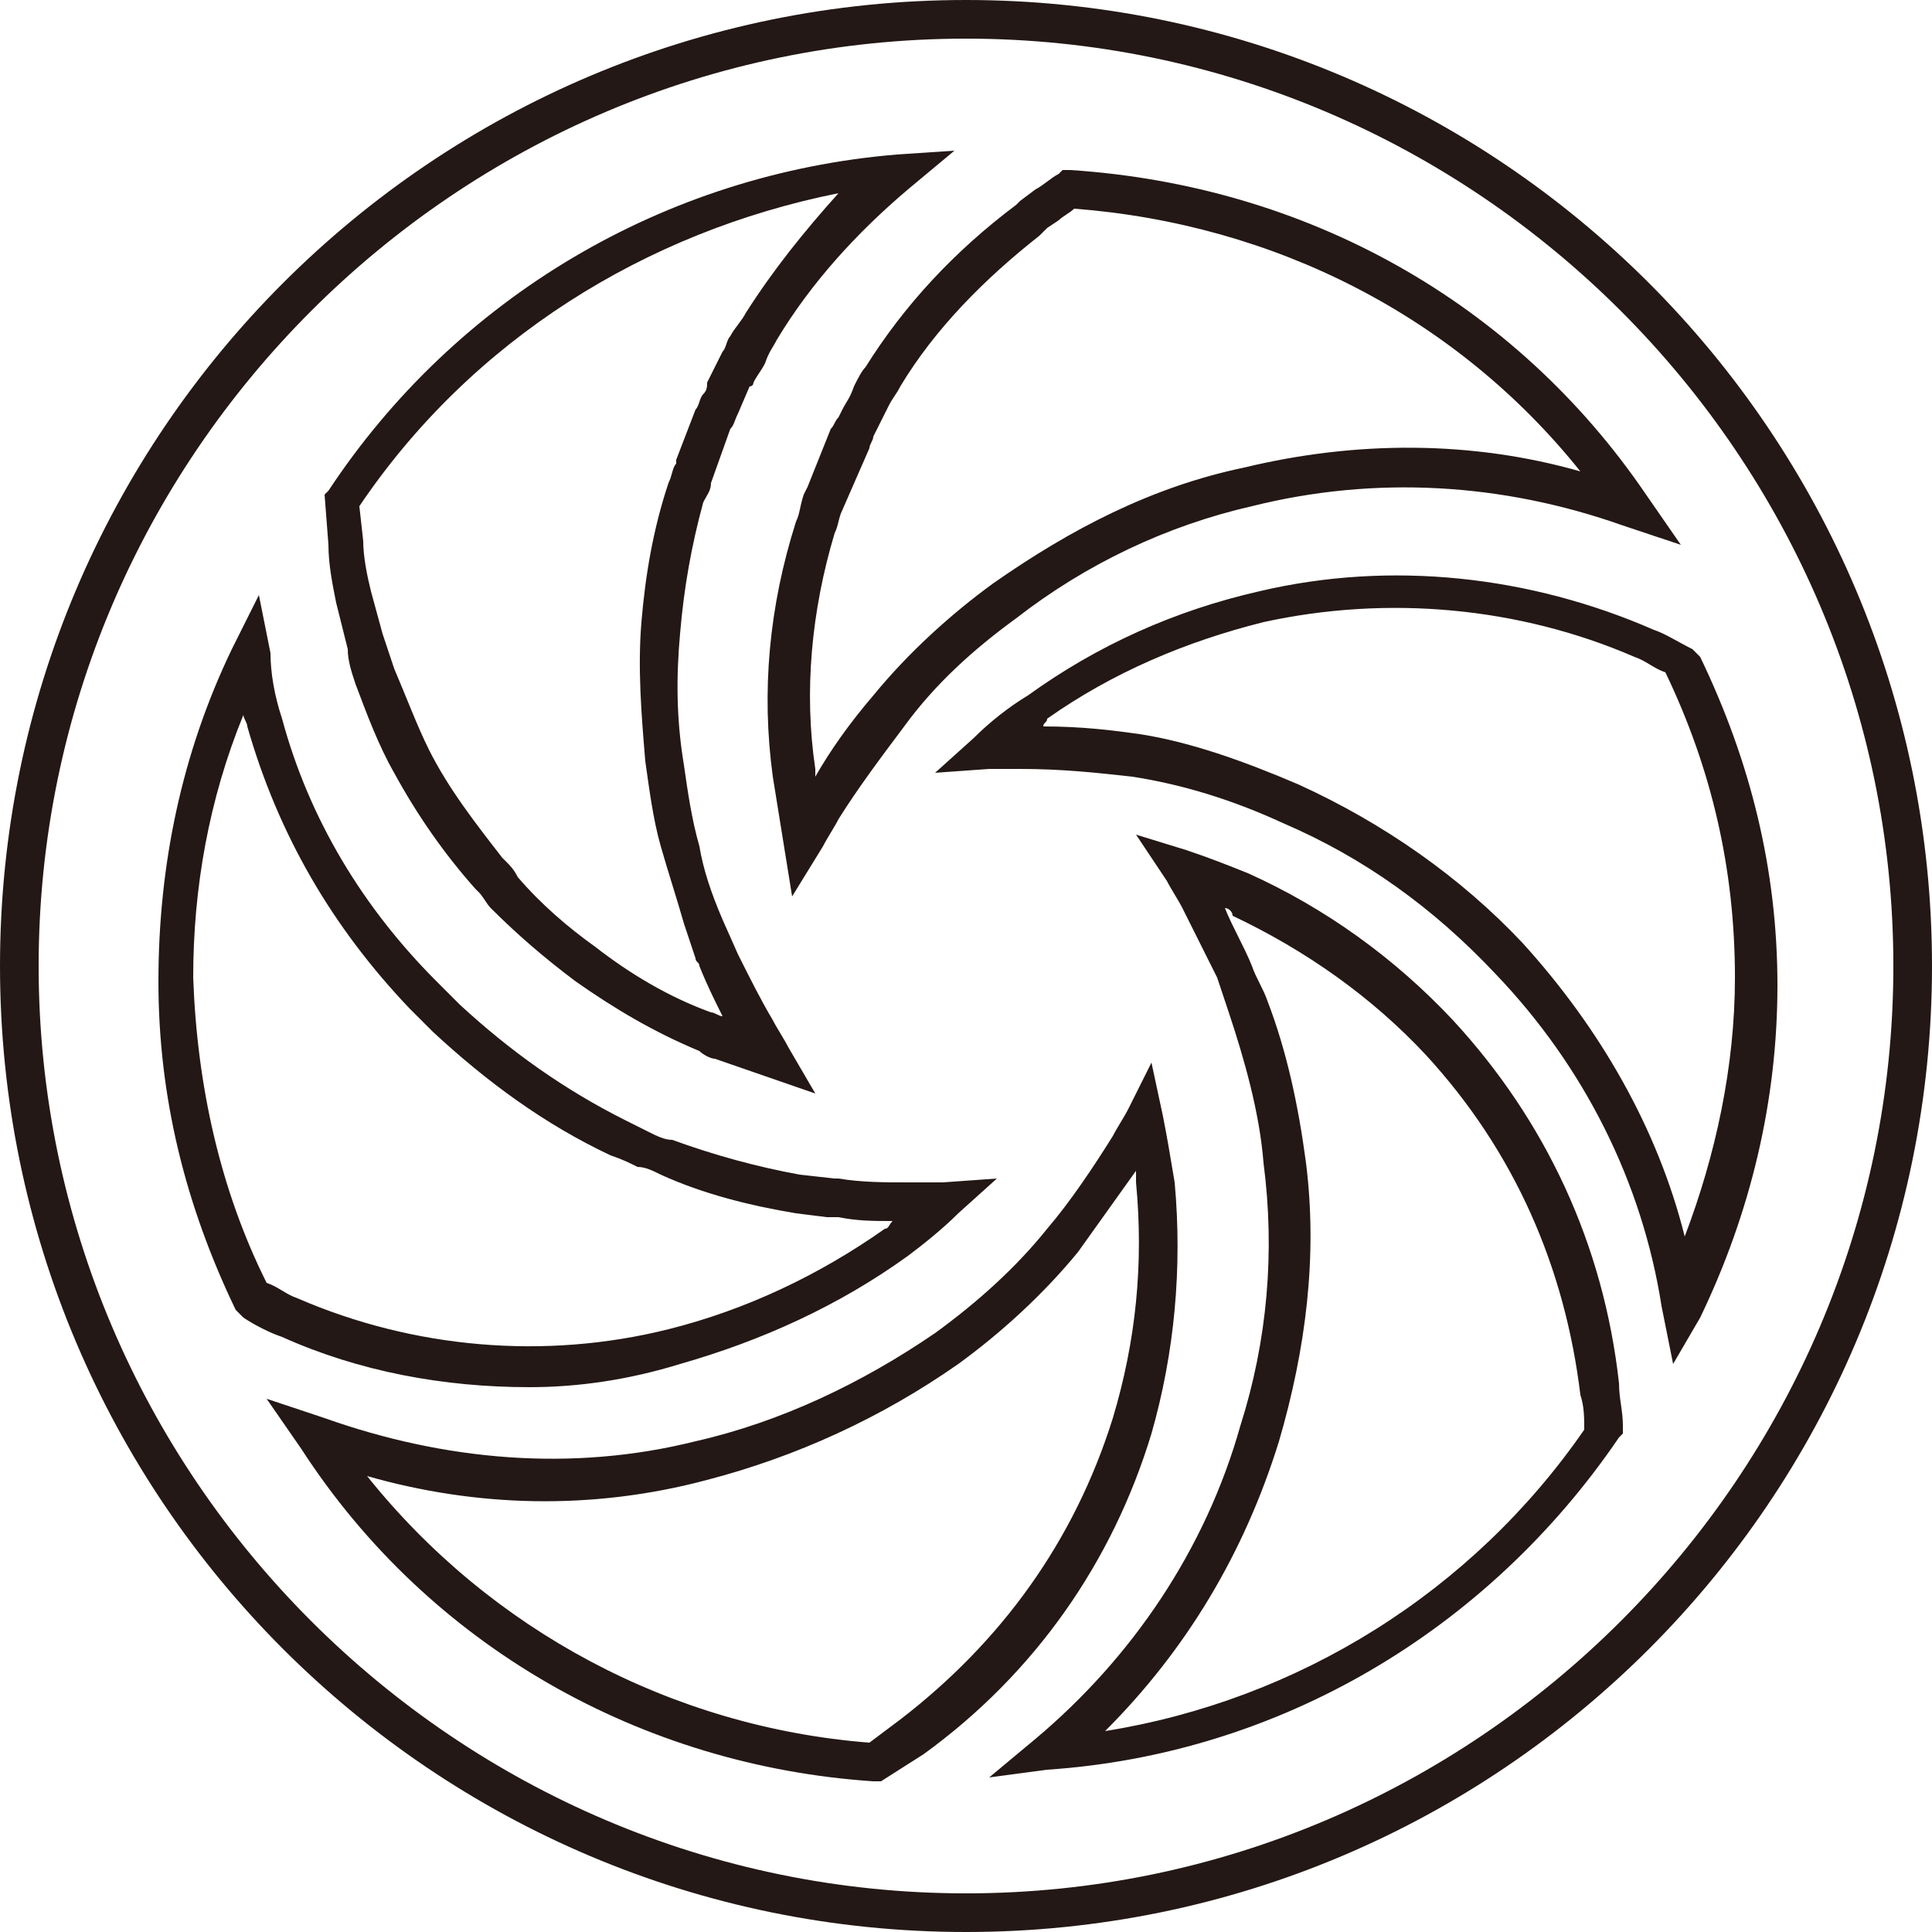 <?xml version="1.0" encoding="utf-8"?>
<!-- Generator: Adobe Illustrator 23.0.0, SVG Export Plug-In . SVG Version: 6.00 Build 0)  -->
<svg version="1.1" id="圖層_1" xmlns="http://www.w3.org/2000/svg" xmlns:xlink="http://www.w3.org/1999/xlink" x="0px" y="0px"
	 viewBox="0 0 50 50" style="enable-background:new 0 0 50 50;" xml:space="preserve">
<style type="text/css">
	.st0{fill:#231815;}
</style>
<g>
	<path class="st0" d="M25,50C11.2,50,0,38.8,0,25S11.2,0,25,0s25,11.2,25,25S38.8,50,25,50z M25,1C11.8,1,1,11.8,1,25s10.8,24,24,24
		s24-10.8,24-24S38.2,1,25,1z M22.8,46.1l-0.2,0c-6-0.4-11.5-3.5-14.8-8.6l-0.9-1.3l1.5,0.5c3.1,1.1,6.4,1.4,9.6,0.6
		c2.2-0.5,4.3-1.5,6.2-2.8c1.1-0.8,2.1-1.7,2.9-2.7c0.6-0.7,1.2-1.6,1.7-2.4c0.1-0.2,0.3-0.5,0.4-0.7l0.6-1.2l0.3,1.4
		c0.1,0.5,0.2,1.1,0.3,1.7c0.2,2.2,0,4.4-0.6,6.5c-1,3.3-3,6.2-5.9,8.3L22.8,46.1z M9.5,38.2c3.2,4,7.9,6.5,13,6.9l0.8-0.6
		c2.6-2,4.5-4.6,5.5-7.8v0c0.6-2,0.8-4,0.6-6.1c0-0.1,0-0.2,0-0.3c-0.5,0.7-1,1.4-1.5,2.1c-0.9,1.1-2,2.1-3.1,2.9
		c-2,1.4-4.2,2.4-6.5,3C15.3,39.1,12.3,39,9.5,38.2z M25.6,46l1.2-1c2.5-2.1,4.4-4.9,5.3-8.1c0.7-2.2,0.9-4.5,0.6-6.8
		c-0.1-1.3-0.5-2.7-0.9-3.9c-0.1-0.3-0.2-0.6-0.3-0.9c-0.3-0.6-0.6-1.2-0.9-1.8c-0.1-0.2-0.3-0.5-0.4-0.7l-0.8-1.2l1.3,0.4
		c0.6,0.2,1.1,0.4,1.6,0.6c2,0.9,3.8,2.2,5.3,3.8l0,0c2.4,2.6,3.9,5.8,4.3,9.4c0,0.4,0.1,0.7,0.1,1.1l0,0.2l-0.1,0.1
		c-3.4,5-8.8,8.2-14.8,8.6L25.6,46z M31.7,23.5c0.2,0.5,0.5,1,0.7,1.5c0.1,0.3,0.3,0.6,0.4,0.9c0.5,1.3,0.8,2.7,1,4.2
		c0.3,2.4,0,4.8-0.7,7.2c-0.9,2.9-2.4,5.4-4.5,7.5c5-0.8,9.5-3.6,12.4-7.8c0-0.3,0-0.6-0.1-0.9c-0.4-3.3-1.7-6.3-4-8.8l0,0
		c-1.4-1.5-3.1-2.7-5-3.6C31.9,23.6,31.8,23.5,31.7,23.5z M13.7,35.9c-2.2,0-4.4-0.4-6.4-1.3c-0.3-0.1-0.7-0.3-1-0.5L6.2,34
		l-0.1-0.1c-1.3-2.7-2-5.5-2-8.5c0-3,0.6-5.9,1.9-8.6l0.7-1.4l0.3,1.5C7,17.4,7.1,18,7.3,18.6c0.7,2.6,2.1,4.9,4,6.8
		c0.2,0.2,0.4,0.4,0.6,0.6c1.3,1.2,2.7,2.2,4.3,3c0.2,0.1,0.4,0.2,0.6,0.3c0.2,0.1,0.4,0.2,0.6,0.2c1.1,0.4,2.2,0.7,3.3,0.9l0.9,0.1
		l0.1,0l0,0c0.6,0.1,1.2,0.1,1.8,0.1l0.1,0c0.3,0,0.6,0,0.8,0l1.4-0.1l-1,0.9c-0.4,0.4-0.9,0.8-1.3,1.1c-1.8,1.3-3.8,2.2-5.9,2.8
		C16.3,35.7,15,35.9,13.7,35.9z M6.9,33.2c0.3,0.1,0.5,0.3,0.8,0.4c3,1.3,6.4,1.6,9.6,0.8c2-0.5,3.9-1.4,5.6-2.6
		c0.1,0,0.1-0.1,0.2-0.2c-0.5,0-0.9,0-1.4-0.1c-0.1,0-0.2,0-0.3,0l-0.8-0.1c-1.2-0.2-2.4-0.5-3.5-1c-0.2-0.1-0.4-0.2-0.6-0.2
		c-0.2-0.1-0.4-0.2-0.7-0.3c-1.7-0.8-3.2-1.9-4.6-3.2c-0.2-0.2-0.4-0.4-0.6-0.6c-2-2.1-3.4-4.5-4.2-7.3c0-0.1-0.1-0.2-0.1-0.3
		C5.4,20.7,5,23,5,25.3C5.1,28.1,5.7,30.8,6.9,33.2z M43.3,35.3L43,33.8c-0.5-3.2-2-6.2-4.3-8.6c-1.6-1.7-3.4-3-5.5-3.9
		c-1.3-0.6-2.6-1-3.9-1.2c-0.9-0.1-1.8-0.2-2.9-0.2c-0.3,0-0.5,0-0.8,0l-1.4,0.1l1-0.9c0.4-0.4,0.9-0.8,1.4-1.1
		c1.8-1.3,3.8-2.2,6-2.7c3.4-0.8,7-0.4,10.2,1c0.3,0.1,0.6,0.3,1,0.5l0.1,0.1l0.1,0.1c1.3,2.7,2,5.5,2,8.5c0,3-0.7,5.9-2,8.6
		L43.3,35.3z M27,18.8c1,0,1.8,0.1,2.5,0.2c1.3,0.2,2.7,0.7,4.1,1.3c2.2,1,4.2,2.4,5.8,4.1c2,2.2,3.5,4.8,4.2,7.6
		c0.8-2.1,1.3-4.4,1.3-6.7c0-2.8-0.6-5.4-1.8-7.9c-0.3-0.1-0.5-0.3-0.8-0.4c-3-1.3-6.4-1.6-9.6-0.9h0c-2,0.5-3.9,1.3-5.6,2.5
		C27.1,18.7,27,18.7,27,18.8z M21.1,28.3l-2.6-0.9c-0.1,0-0.3-0.1-0.4-0.2c-1.2-0.5-2.2-1.1-3.2-1.8c-0.8-0.6-1.5-1.2-2.2-1.9
		c-0.1-0.1-0.2-0.3-0.3-0.4L12.3,23c-0.8-0.9-1.5-1.9-2.1-3c-0.4-0.7-0.7-1.5-1-2.3C9.1,17.4,9,17.1,9,16.8l-0.3-1.2
		c-0.1-0.5-0.2-1-0.2-1.5l-0.1-1.3l0.1-0.1c3.3-5,8.7-8.2,14.7-8.7l1.5-0.1l-1.2,1C22.2,6,21,7.3,20.1,8.8C20,9,19.9,9.1,19.8,9.4
		c-0.1,0.2-0.2,0.3-0.3,0.5l0,0c0,0,0,0.1-0.1,0.1l0,0l-0.3,0.7C19,10.9,19,11,18.9,11.1l-0.5,1.4c0,0.2-0.1,0.3-0.2,0.5
		c-0.3,1.1-0.5,2.2-0.6,3.4c-0.1,1.1-0.1,2.2,0.1,3.4c0.1,0.7,0.2,1.4,0.4,2.1c0.1,0.6,0.3,1.2,0.6,1.9l0.4,0.9
		c0.3,0.6,0.6,1.2,0.9,1.7c0.1,0.2,0.3,0.5,0.4,0.7L21.1,28.3z M9.3,13.1L9.4,14c0,0.4,0.1,0.9,0.2,1.3l0.3,1.1
		c0.1,0.3,0.2,0.6,0.3,0.9c0.3,0.7,0.6,1.5,0.9,2.1c0.5,1,1.2,1.9,1.9,2.8l0.1,0.1c0.1,0.1,0.2,0.2,0.3,0.4c0.6,0.7,1.3,1.3,2,1.8
		c0.9,0.7,1.9,1.3,3,1.7c0.1,0,0.2,0.1,0.3,0.1c-0.2-0.4-0.4-0.8-0.6-1.3c0-0.1-0.1-0.1-0.1-0.2l-0.3-0.9c-0.2-0.7-0.4-1.3-0.6-2
		c-0.2-0.7-0.3-1.5-0.4-2.2c-0.1-1.2-0.2-2.4-0.1-3.6c0.1-1.2,0.3-2.4,0.7-3.6c0.1-0.2,0.1-0.4,0.2-0.5l0-0.1l0.5-1.3
		c0.1-0.1,0.1-0.3,0.2-0.4c0.1-0.1,0.1-0.2,0.1-0.3l0,0l0.4-0.8c0.1-0.1,0.1-0.3,0.2-0.4c0.1-0.2,0.3-0.4,0.4-0.6
		c0.7-1.1,1.5-2.1,2.4-3.1C16.7,6,12.2,8.8,9.3,13.1z M20.5,23.2L20,20.1c-0.3-2.2-0.1-4.4,0.6-6.6c0.1-0.2,0.1-0.4,0.2-0.7l0.1-0.2
		l0.6-1.5c0.1-0.1,0.1-0.2,0.2-0.3l0.1-0.2c0.1-0.2,0.2-0.3,0.3-0.6c0.1-0.2,0.2-0.4,0.3-0.5c1-1.6,2.3-3,3.9-4.2v0
		c0,0,0.1-0.1,0.1-0.1l0.4-0.3c0.2-0.1,0.4-0.3,0.6-0.4l0.1-0.1l0.2,0c6.1,0.4,11.5,3.4,14.9,8.4l0.9,1.3L42,13.6
		c-3.1-1.1-6.4-1.3-9.6-0.5c-2.2,0.5-4.3,1.5-6.1,2.9c-1.1,0.8-2.1,1.7-2.9,2.8c-0.6,0.8-1.2,1.6-1.7,2.4c-0.1,0.2-0.3,0.5-0.4,0.7
		L20.5,23.2z M27.1,5.9L27.1,5.9l-0.2,0.2c-1.4,1.1-2.7,2.4-3.6,3.9c-0.1,0.2-0.2,0.3-0.3,0.5c-0.1,0.2-0.2,0.4-0.3,0.6l-0.1,0.2
		c0,0.1-0.1,0.2-0.1,0.3l-0.7,1.6c-0.1,0.2-0.1,0.4-0.2,0.6c-0.6,2-0.8,4.1-0.5,6.1l0,0.2c0.4-0.7,0.9-1.4,1.5-2.1
		c0.9-1.1,2-2.1,3.1-2.9c2-1.4,4.1-2.5,6.5-3c2.9-0.7,5.9-0.7,8.7,0.1c-3.2-4-7.9-6.4-13.1-6.8c-0.1,0.1-0.3,0.2-0.4,0.3L27.1,5.9z"
		/>
</g>
</svg>
